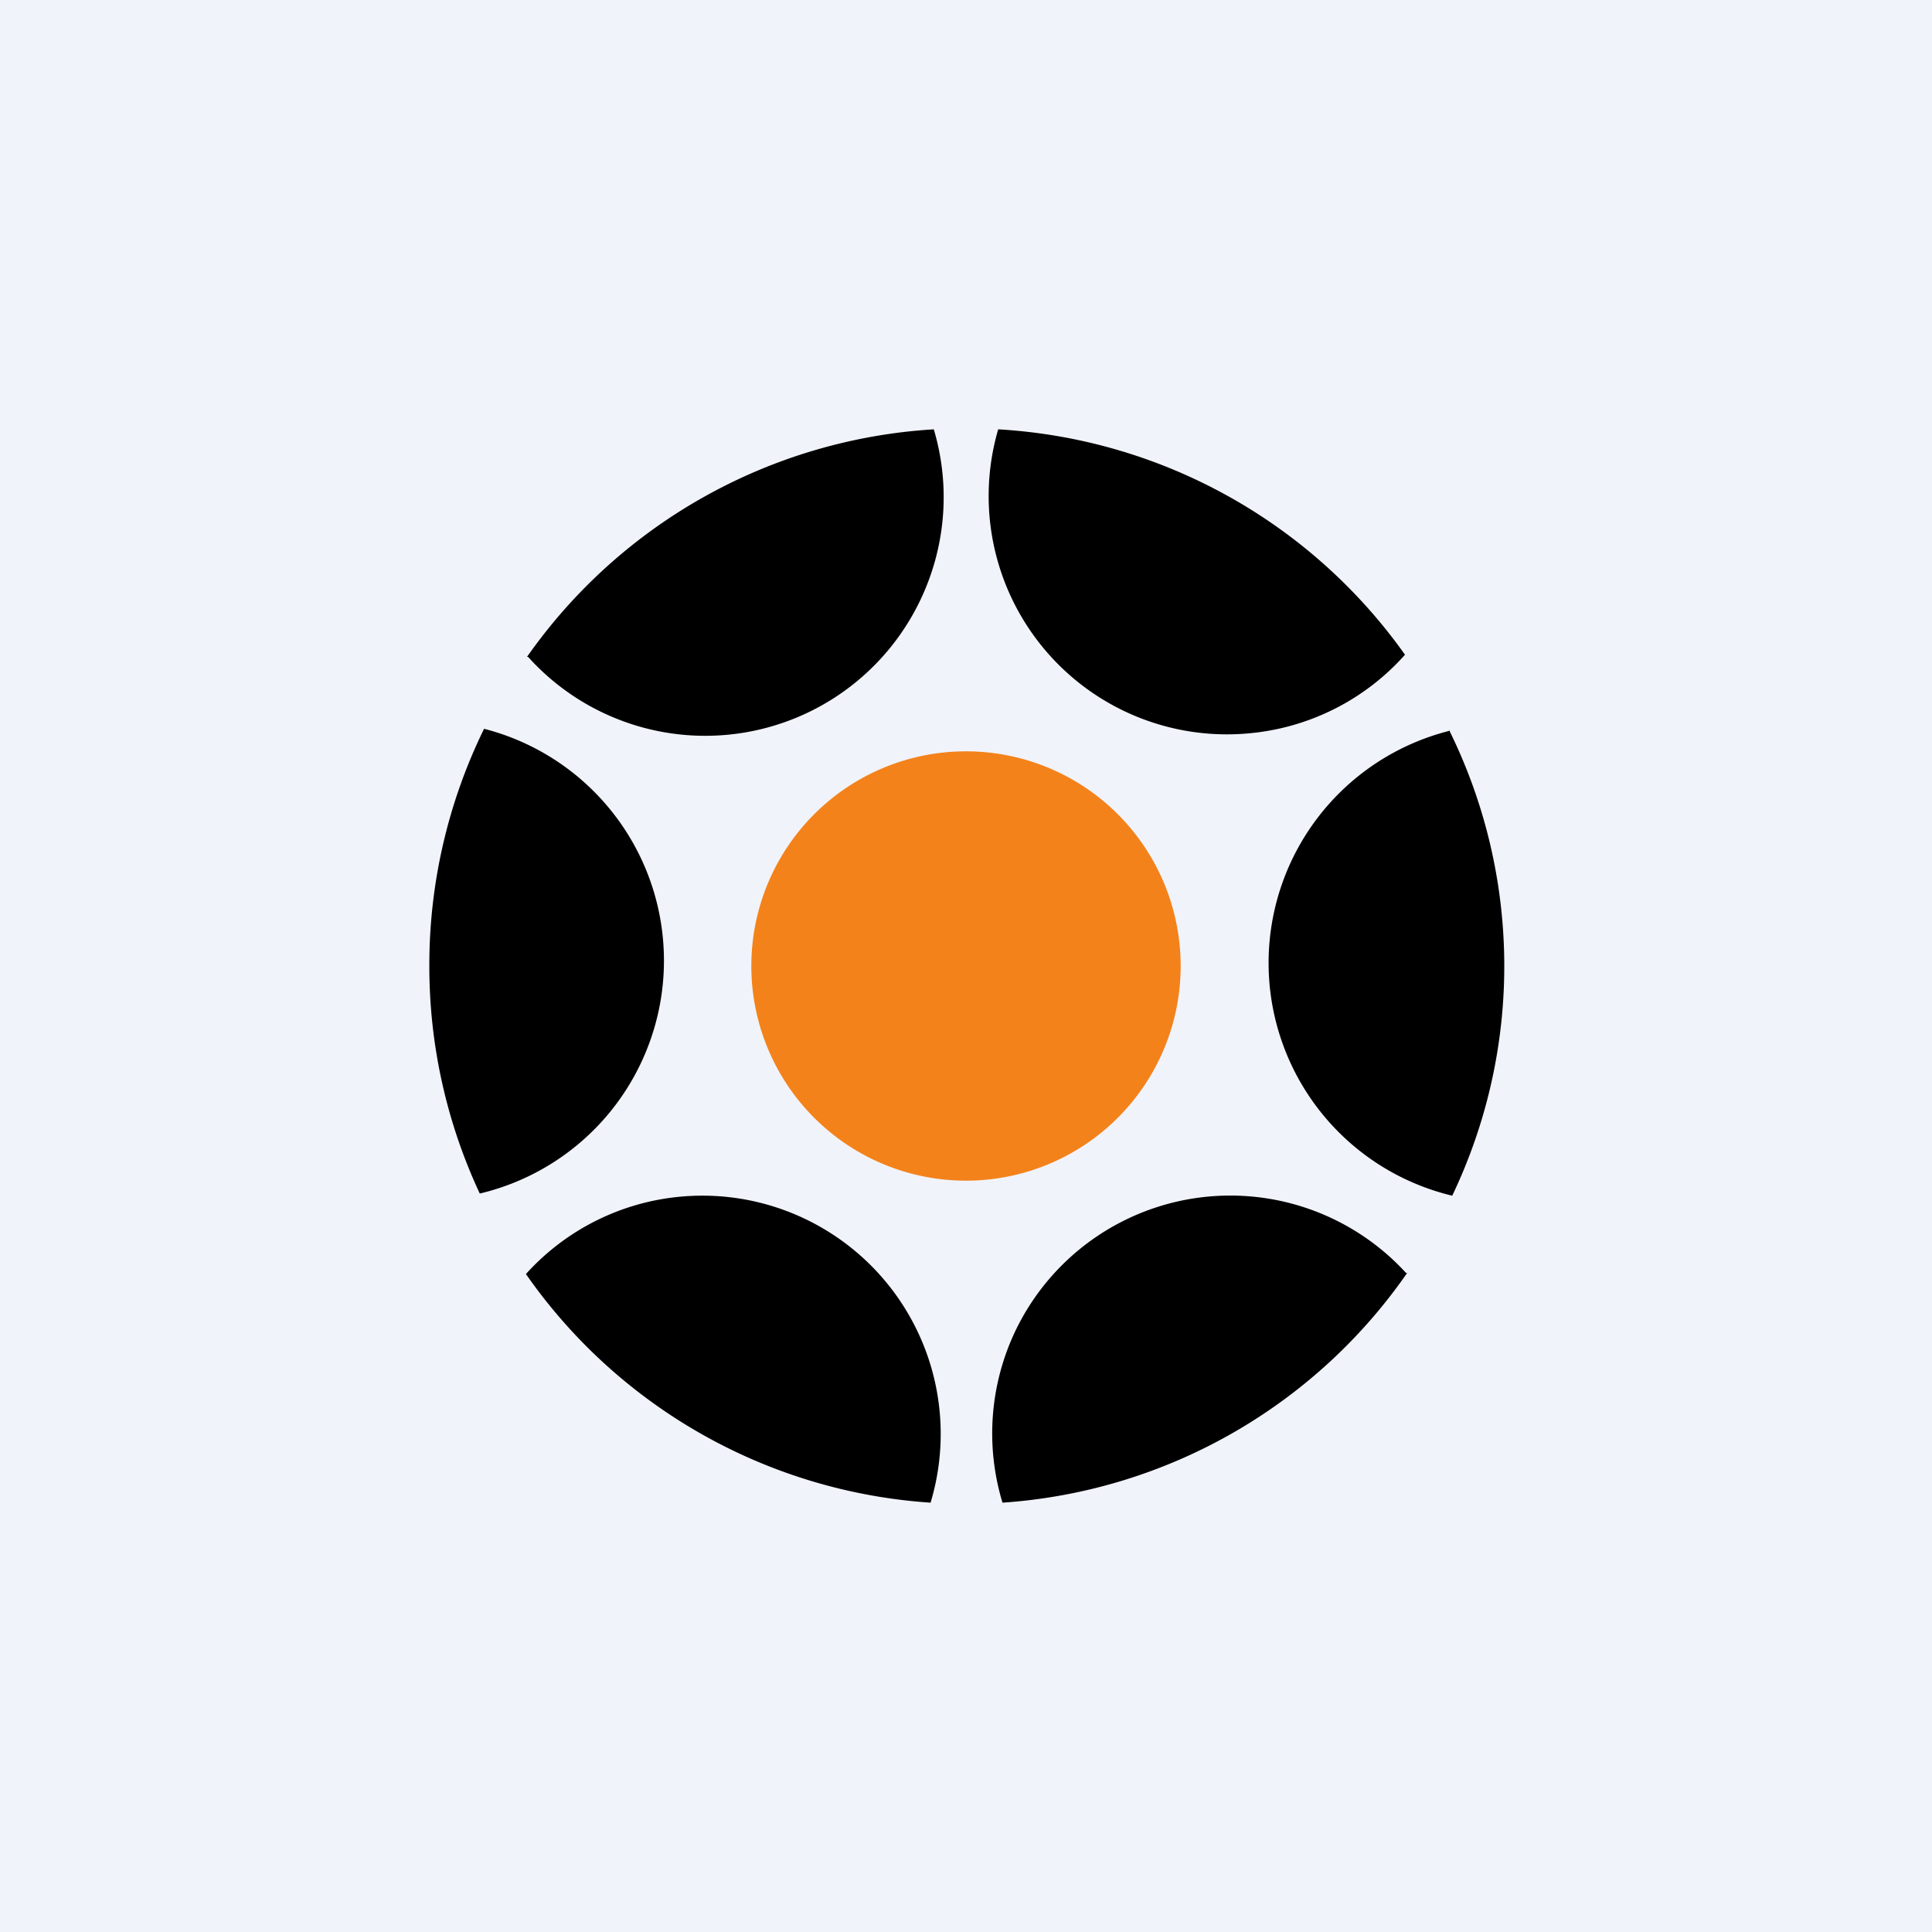 <!-- by TradingView --><svg xmlns="http://www.w3.org/2000/svg" width="18" height="18"><path fill="#F0F3FA" d="M0 0h18v18H0z"/><path d="M9 7a2 2 0 110 4 2 2 0 010-4z" fill="#F4821A"/><path d="M4.51 6.79a2.23 2.23 0 01-.04 4.33A5 5 0 014 9a5 5 0 01.51-2.21zM9.3 4a5 5 0 013.79 2.1 2.21 2.21 0 01-1.43.73A2.22 2.22 0 019.3 4zm4.2 2.8a4.96 4.96 0 01.03 4.34 2.23 2.23 0 01-.03-4.33zm-.39 5.06A5 5 0 019.34 14a2.22 2.22 0 01.12-1.6 2.22 2.22 0 013.64-.54zM8.67 14a5 5 0 01-3.77-2.13 2.21 2.21 0 011.43-.72A2.22 2.22 0 018.67 14zM4.91 6.12A5 5 0 018.7 4a2.22 2.22 0 01-.13 1.6 2.22 2.22 0 01-3.65.52z"/></svg>